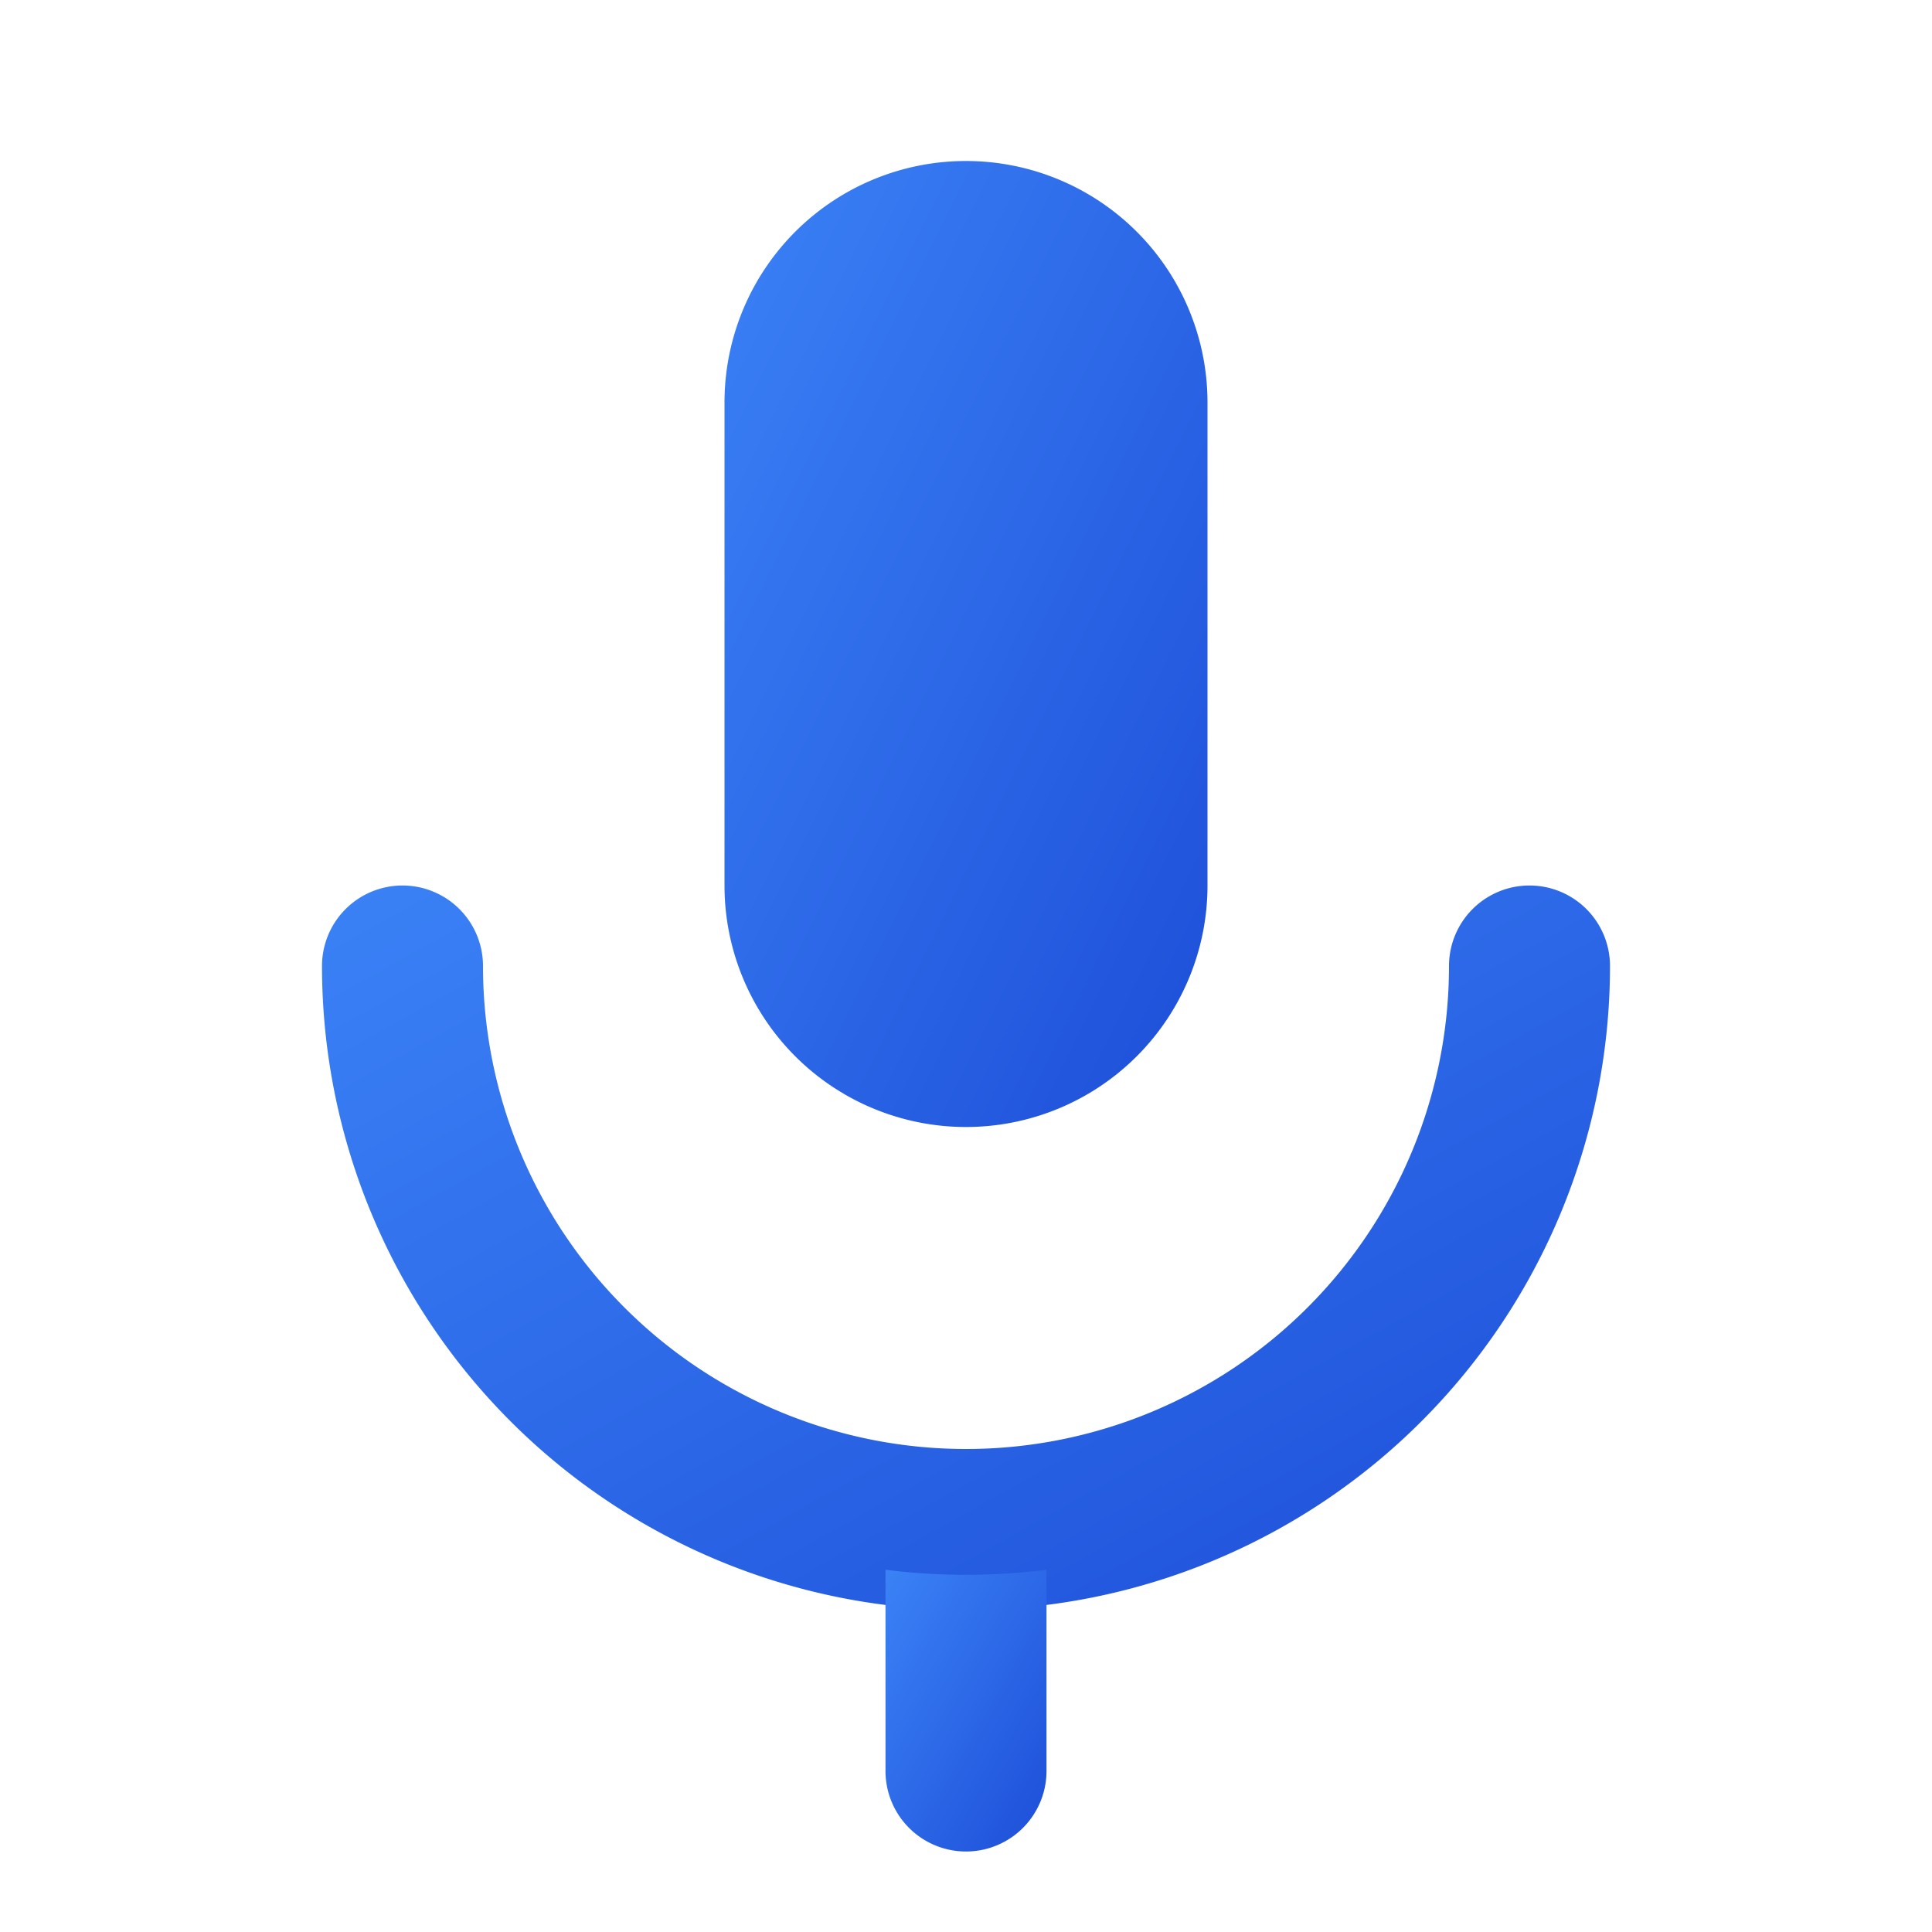<svg xmlns="http://www.w3.org/2000/svg" viewBox="0 0 24 24">
  <defs>
    <linearGradient id="micGradient" x1="0%" y1="0%" x2="100%" y2="100%">
      <stop offset="0%" style="stop-color:#3B82F6;stop-opacity:1" />
      <stop offset="100%" style="stop-color:#1D4ED8;stop-opacity:1" />
    </linearGradient>
  </defs>
  <path fill="url(#micGradient)" d="M12 2a3 3 0 0 1 3 3v6a3 3 0 0 1-6 0V5a3 3 0 0 1 3-3z"/>
  <path fill="url(#micGradient)" fill-rule="evenodd" d="M5 11a1 1 0 0 1 1 1 6 6 0 1 0 12 0 1 1 0 1 1 2 0 8 8 0 1 1-16 0 1 1 0 0 1 1-1z" clip-rule="evenodd"/>
  <path fill="url(#micGradient)" d="M11 19.5V22a1 1 0 1 0 2 0v-2.5a8.03 8.03 0 0 1-2 0z"/>
</svg>
